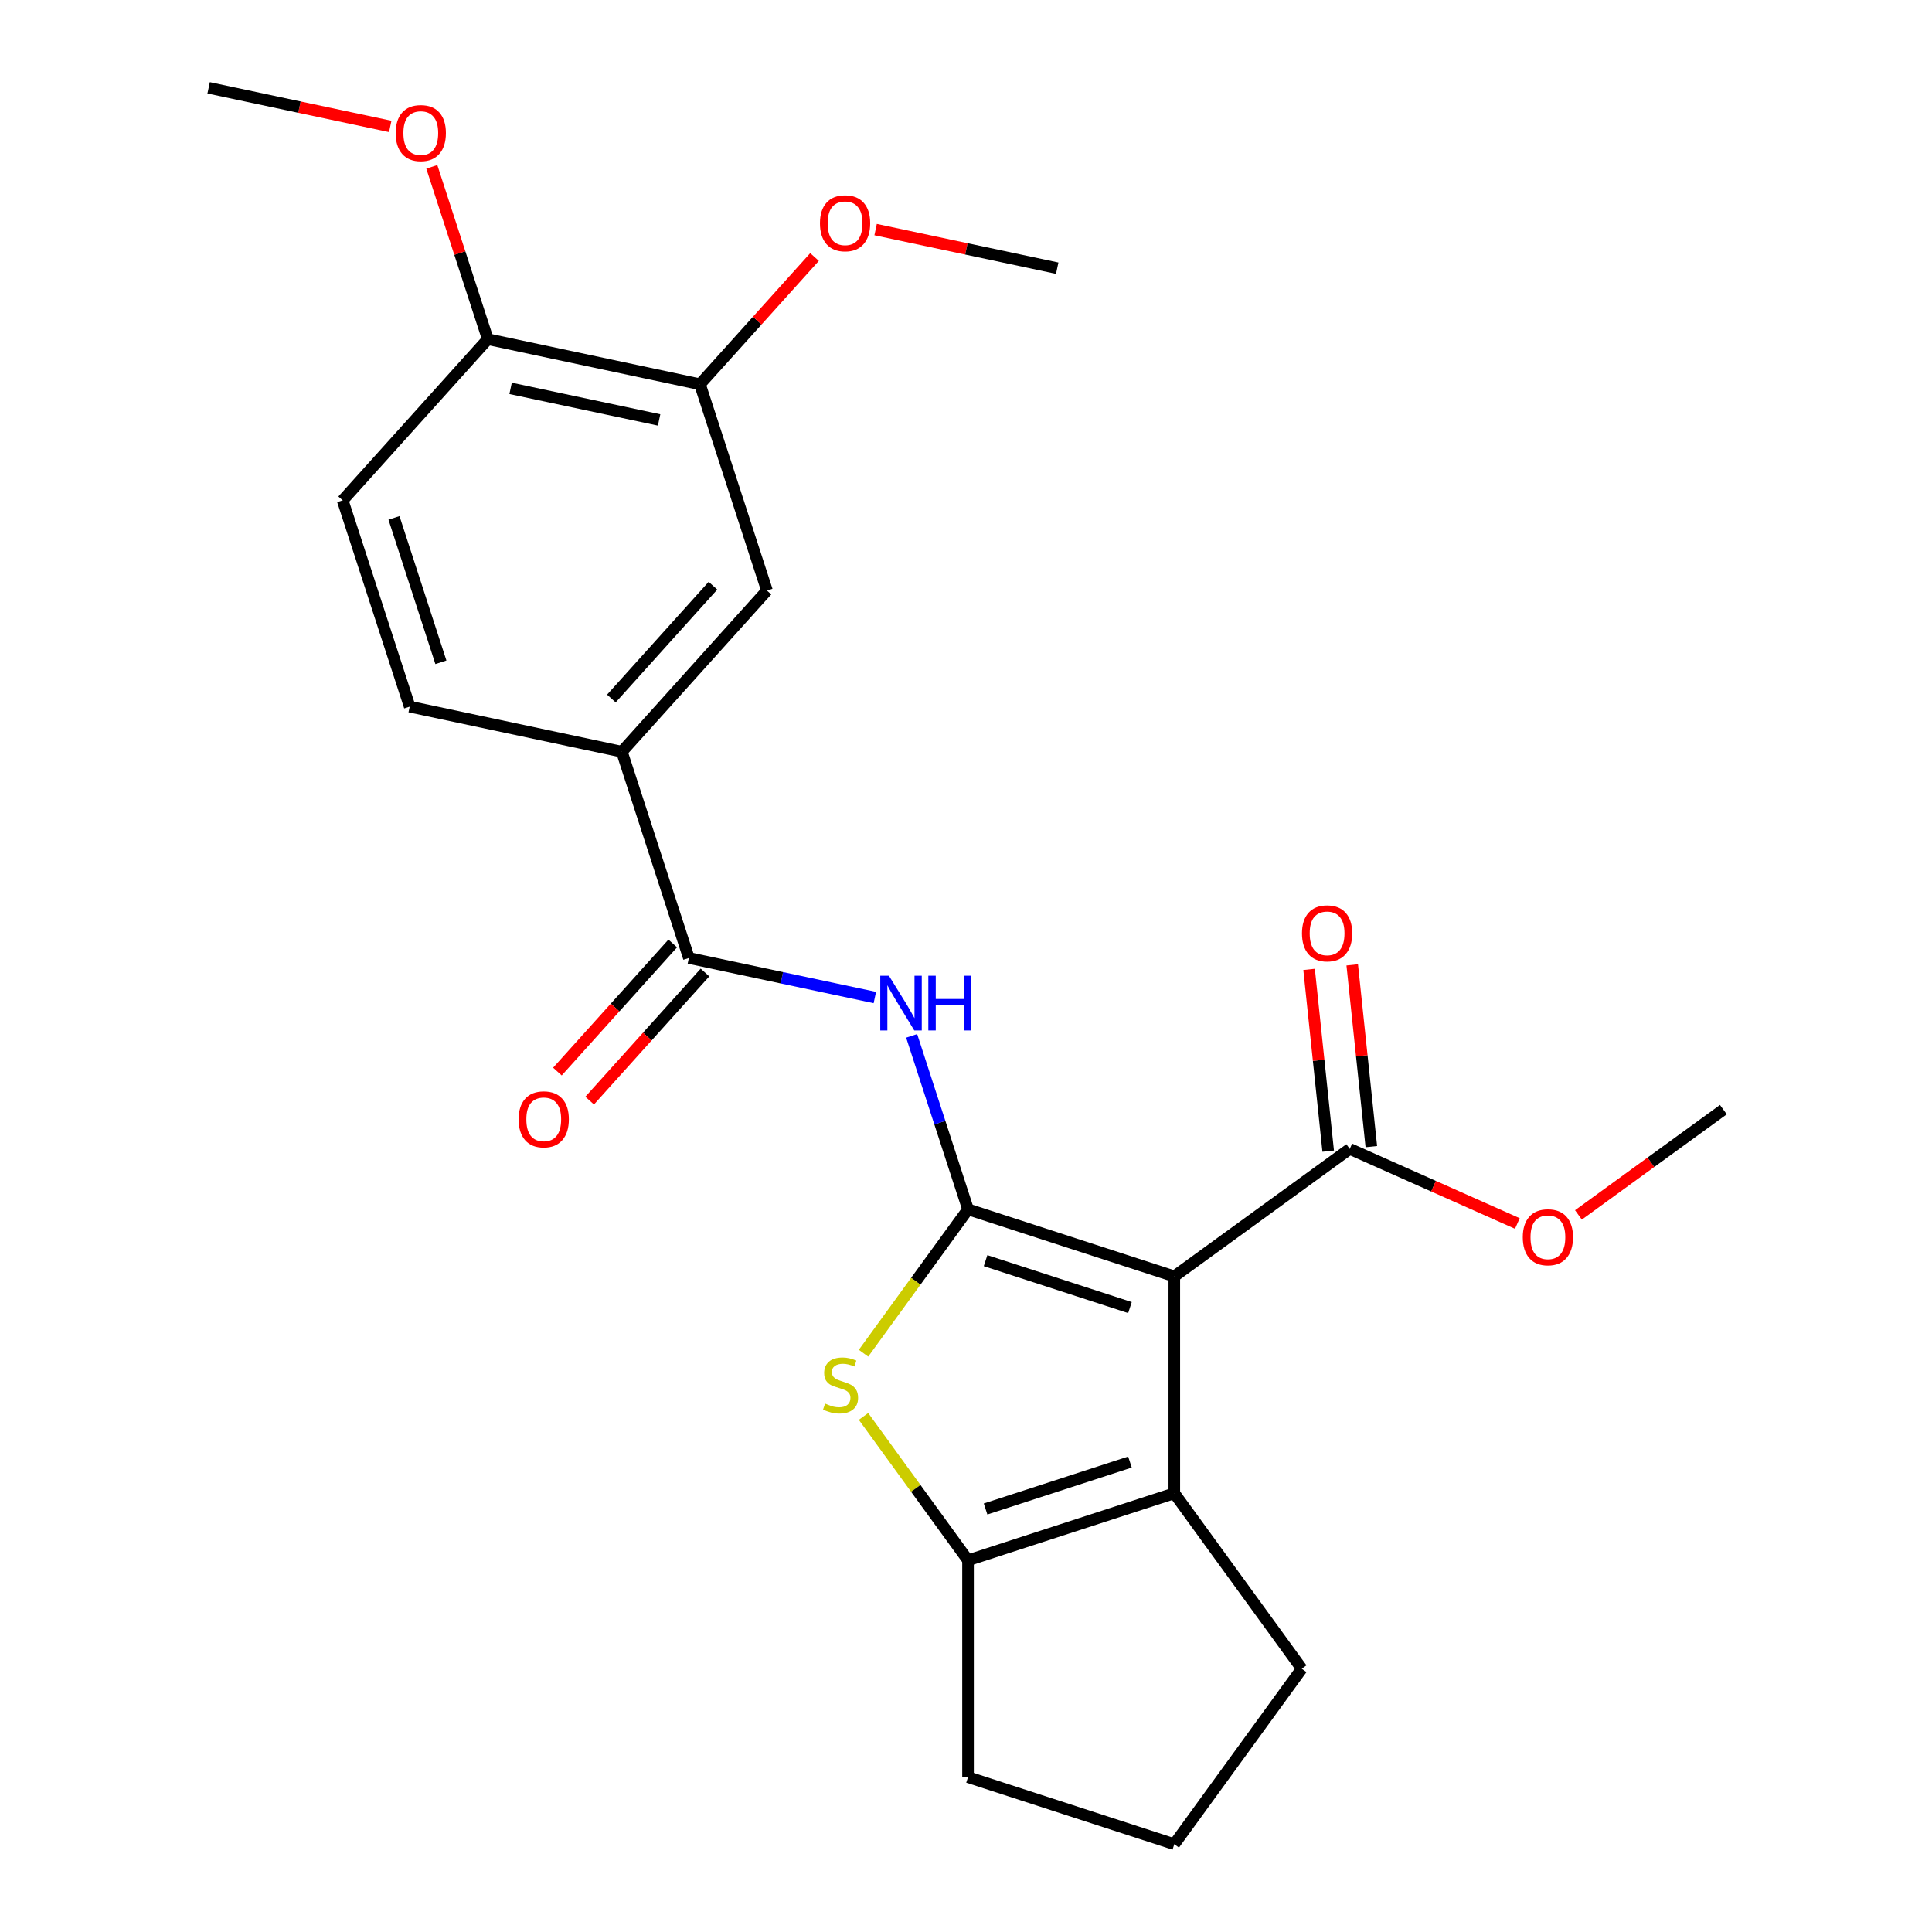 <?xml version='1.0' encoding='iso-8859-1'?>
<svg version='1.1' baseProfile='full'
              xmlns='http://www.w3.org/2000/svg'
                      xmlns:rdkit='http://www.rdkit.org/xml'
                      xmlns:xlink='http://www.w3.org/1999/xlink'
                  xml:space='preserve'
width='1000px' height='1000px' viewBox='0 0 1000 1000'>
<!-- END OF HEADER -->
<rect style='opacity:1.0;fill:#FFFFFF;stroke:none' width='1000' height='1000' x='0' y='0'> </rect>
<path class='bond-0' d='M 501.052,625.958 L 607.817,660.648' style='fill:none;fill-rule:evenodd;stroke:#000000;stroke-width:6px;stroke-linecap:butt;stroke-linejoin:miter;stroke-opacity:1' />
<path class='bond-0' d='M 510.129,652.514 L 584.864,676.797' style='fill:none;fill-rule:evenodd;stroke:#000000;stroke-width:6px;stroke-linecap:butt;stroke-linejoin:miter;stroke-opacity:1' />
<path class='bond-1' d='M 501.052,625.958 L 474.003,663.187' style='fill:none;fill-rule:evenodd;stroke:#000000;stroke-width:6px;stroke-linecap:butt;stroke-linejoin:miter;stroke-opacity:1' />
<path class='bond-1' d='M 474.003,663.187 L 446.954,700.417' style='fill:none;fill-rule:evenodd;stroke:#CCCC00;stroke-width:6px;stroke-linecap:butt;stroke-linejoin:miter;stroke-opacity:1' />
<path class='bond-3' d='M 501.052,625.958 L 486.464,581.059' style='fill:none;fill-rule:evenodd;stroke:#000000;stroke-width:6px;stroke-linecap:butt;stroke-linejoin:miter;stroke-opacity:1' />
<path class='bond-3' d='M 486.464,581.059 L 471.875,536.16' style='fill:none;fill-rule:evenodd;stroke:#0000FF;stroke-width:6px;stroke-linecap:butt;stroke-linejoin:miter;stroke-opacity:1' />
<path class='bond-2' d='M 607.817,660.648 L 607.817,772.907' style='fill:none;fill-rule:evenodd;stroke:#000000;stroke-width:6px;stroke-linecap:butt;stroke-linejoin:miter;stroke-opacity:1' />
<path class='bond-6' d='M 607.817,660.648 L 698.636,594.663' style='fill:none;fill-rule:evenodd;stroke:#000000;stroke-width:6px;stroke-linecap:butt;stroke-linejoin:miter;stroke-opacity:1' />
<path class='bond-4' d='M 446.954,733.137 L 474.003,770.367' style='fill:none;fill-rule:evenodd;stroke:#CCCC00;stroke-width:6px;stroke-linecap:butt;stroke-linejoin:miter;stroke-opacity:1' />
<path class='bond-4' d='M 474.003,770.367 L 501.052,807.597' style='fill:none;fill-rule:evenodd;stroke:#000000;stroke-width:6px;stroke-linecap:butt;stroke-linejoin:miter;stroke-opacity:1' />
<path class='bond-16' d='M 607.817,772.907 L 673.801,863.726' style='fill:none;fill-rule:evenodd;stroke:#000000;stroke-width:6px;stroke-linecap:butt;stroke-linejoin:miter;stroke-opacity:1' />
<path class='bond-24' d='M 607.817,772.907 L 501.052,807.597' style='fill:none;fill-rule:evenodd;stroke:#000000;stroke-width:6px;stroke-linecap:butt;stroke-linejoin:miter;stroke-opacity:1' />
<path class='bond-24' d='M 584.864,756.757 L 510.129,781.04' style='fill:none;fill-rule:evenodd;stroke:#000000;stroke-width:6px;stroke-linecap:butt;stroke-linejoin:miter;stroke-opacity:1' />
<path class='bond-5' d='M 452.816,516.314 L 404.686,506.083' style='fill:none;fill-rule:evenodd;stroke:#0000FF;stroke-width:6px;stroke-linecap:butt;stroke-linejoin:miter;stroke-opacity:1' />
<path class='bond-5' d='M 404.686,506.083 L 356.556,495.853' style='fill:none;fill-rule:evenodd;stroke:#000000;stroke-width:6px;stroke-linecap:butt;stroke-linejoin:miter;stroke-opacity:1' />
<path class='bond-17' d='M 501.052,807.597 L 501.052,919.856' style='fill:none;fill-rule:evenodd;stroke:#000000;stroke-width:6px;stroke-linecap:butt;stroke-linejoin:miter;stroke-opacity:1' />
<path class='bond-7' d='M 356.556,495.853 L 321.866,389.088' style='fill:none;fill-rule:evenodd;stroke:#000000;stroke-width:6px;stroke-linecap:butt;stroke-linejoin:miter;stroke-opacity:1' />
<path class='bond-10' d='M 348.214,488.341 L 318.366,521.491' style='fill:none;fill-rule:evenodd;stroke:#000000;stroke-width:6px;stroke-linecap:butt;stroke-linejoin:miter;stroke-opacity:1' />
<path class='bond-10' d='M 318.366,521.491 L 288.519,554.64' style='fill:none;fill-rule:evenodd;stroke:#FF0000;stroke-width:6px;stroke-linecap:butt;stroke-linejoin:miter;stroke-opacity:1' />
<path class='bond-10' d='M 364.899,503.365 L 335.051,536.514' style='fill:none;fill-rule:evenodd;stroke:#000000;stroke-width:6px;stroke-linecap:butt;stroke-linejoin:miter;stroke-opacity:1' />
<path class='bond-10' d='M 335.051,536.514 L 305.204,569.663' style='fill:none;fill-rule:evenodd;stroke:#FF0000;stroke-width:6px;stroke-linecap:butt;stroke-linejoin:miter;stroke-opacity:1' />
<path class='bond-12' d='M 709.801,593.49 L 704.857,546.451' style='fill:none;fill-rule:evenodd;stroke:#000000;stroke-width:6px;stroke-linecap:butt;stroke-linejoin:miter;stroke-opacity:1' />
<path class='bond-12' d='M 704.857,546.451 L 699.913,499.412' style='fill:none;fill-rule:evenodd;stroke:#FF0000;stroke-width:6px;stroke-linecap:butt;stroke-linejoin:miter;stroke-opacity:1' />
<path class='bond-12' d='M 687.472,595.837 L 682.528,548.798' style='fill:none;fill-rule:evenodd;stroke:#000000;stroke-width:6px;stroke-linecap:butt;stroke-linejoin:miter;stroke-opacity:1' />
<path class='bond-12' d='M 682.528,548.798 L 677.584,501.759' style='fill:none;fill-rule:evenodd;stroke:#FF0000;stroke-width:6px;stroke-linecap:butt;stroke-linejoin:miter;stroke-opacity:1' />
<path class='bond-15' d='M 698.636,594.663 L 742.01,613.975' style='fill:none;fill-rule:evenodd;stroke:#000000;stroke-width:6px;stroke-linecap:butt;stroke-linejoin:miter;stroke-opacity:1' />
<path class='bond-15' d='M 742.01,613.975 L 785.383,633.286' style='fill:none;fill-rule:evenodd;stroke:#FF0000;stroke-width:6px;stroke-linecap:butt;stroke-linejoin:miter;stroke-opacity:1' />
<path class='bond-8' d='M 321.866,389.088 L 396.982,305.664' style='fill:none;fill-rule:evenodd;stroke:#000000;stroke-width:6px;stroke-linecap:butt;stroke-linejoin:miter;stroke-opacity:1' />
<path class='bond-8' d='M 316.449,361.552 L 369.03,303.154' style='fill:none;fill-rule:evenodd;stroke:#000000;stroke-width:6px;stroke-linecap:butt;stroke-linejoin:miter;stroke-opacity:1' />
<path class='bond-13' d='M 321.866,389.088 L 212.061,365.748' style='fill:none;fill-rule:evenodd;stroke:#000000;stroke-width:6px;stroke-linecap:butt;stroke-linejoin:miter;stroke-opacity:1' />
<path class='bond-9' d='M 396.982,305.664 L 362.292,198.899' style='fill:none;fill-rule:evenodd;stroke:#000000;stroke-width:6px;stroke-linecap:butt;stroke-linejoin:miter;stroke-opacity:1' />
<path class='bond-18' d='M 362.292,198.899 L 391.947,165.964' style='fill:none;fill-rule:evenodd;stroke:#000000;stroke-width:6px;stroke-linecap:butt;stroke-linejoin:miter;stroke-opacity:1' />
<path class='bond-18' d='M 391.947,165.964 L 421.602,133.029' style='fill:none;fill-rule:evenodd;stroke:#FF0000;stroke-width:6px;stroke-linecap:butt;stroke-linejoin:miter;stroke-opacity:1' />
<path class='bond-26' d='M 362.292,198.899 L 252.487,175.559' style='fill:none;fill-rule:evenodd;stroke:#000000;stroke-width:6px;stroke-linecap:butt;stroke-linejoin:miter;stroke-opacity:1' />
<path class='bond-26' d='M 341.153,217.359 L 264.289,201.021' style='fill:none;fill-rule:evenodd;stroke:#000000;stroke-width:6px;stroke-linecap:butt;stroke-linejoin:miter;stroke-opacity:1' />
<path class='bond-11' d='M 252.487,175.559 L 177.371,258.984' style='fill:none;fill-rule:evenodd;stroke:#000000;stroke-width:6px;stroke-linecap:butt;stroke-linejoin:miter;stroke-opacity:1' />
<path class='bond-19' d='M 252.487,175.559 L 237.995,130.96' style='fill:none;fill-rule:evenodd;stroke:#000000;stroke-width:6px;stroke-linecap:butt;stroke-linejoin:miter;stroke-opacity:1' />
<path class='bond-19' d='M 237.995,130.96 L 223.504,86.361' style='fill:none;fill-rule:evenodd;stroke:#FF0000;stroke-width:6px;stroke-linecap:butt;stroke-linejoin:miter;stroke-opacity:1' />
<path class='bond-14' d='M 212.061,365.748 L 177.371,258.984' style='fill:none;fill-rule:evenodd;stroke:#000000;stroke-width:6px;stroke-linecap:butt;stroke-linejoin:miter;stroke-opacity:1' />
<path class='bond-14' d='M 228.21,342.796 L 203.927,268.061' style='fill:none;fill-rule:evenodd;stroke:#000000;stroke-width:6px;stroke-linecap:butt;stroke-linejoin:miter;stroke-opacity:1' />
<path class='bond-21' d='M 816.996,628.839 L 854.503,601.589' style='fill:none;fill-rule:evenodd;stroke:#FF0000;stroke-width:6px;stroke-linecap:butt;stroke-linejoin:miter;stroke-opacity:1' />
<path class='bond-21' d='M 854.503,601.589 L 892.009,574.339' style='fill:none;fill-rule:evenodd;stroke:#000000;stroke-width:6px;stroke-linecap:butt;stroke-linejoin:miter;stroke-opacity:1' />
<path class='bond-25' d='M 673.801,863.726 L 607.817,954.545' style='fill:none;fill-rule:evenodd;stroke:#000000;stroke-width:6px;stroke-linecap:butt;stroke-linejoin:miter;stroke-opacity:1' />
<path class='bond-20' d='M 501.052,919.856 L 607.817,954.545' style='fill:none;fill-rule:evenodd;stroke:#000000;stroke-width:6px;stroke-linecap:butt;stroke-linejoin:miter;stroke-opacity:1' />
<path class='bond-22' d='M 453.215,118.834 L 500.214,128.824' style='fill:none;fill-rule:evenodd;stroke:#FF0000;stroke-width:6px;stroke-linecap:butt;stroke-linejoin:miter;stroke-opacity:1' />
<path class='bond-22' d='M 500.214,128.824 L 547.214,138.814' style='fill:none;fill-rule:evenodd;stroke:#000000;stroke-width:6px;stroke-linecap:butt;stroke-linejoin:miter;stroke-opacity:1' />
<path class='bond-23' d='M 201.99,65.435 L 154.99,55.445' style='fill:none;fill-rule:evenodd;stroke:#FF0000;stroke-width:6px;stroke-linecap:butt;stroke-linejoin:miter;stroke-opacity:1' />
<path class='bond-23' d='M 154.99,55.445 L 107.991,45.455' style='fill:none;fill-rule:evenodd;stroke:#000000;stroke-width:6px;stroke-linecap:butt;stroke-linejoin:miter;stroke-opacity:1' />
<path  class='atom-2' d='M 427.068 726.497
Q 427.388 726.617, 428.708 727.177
Q 430.028 727.737, 431.468 728.097
Q 432.948 728.417, 434.388 728.417
Q 437.068 728.417, 438.628 727.137
Q 440.188 725.817, 440.188 723.537
Q 440.188 721.977, 439.388 721.017
Q 438.628 720.057, 437.428 719.537
Q 436.228 719.017, 434.228 718.417
Q 431.708 717.657, 430.188 716.937
Q 428.708 716.217, 427.628 714.697
Q 426.588 713.177, 426.588 710.617
Q 426.588 707.057, 428.988 704.857
Q 431.428 702.657, 436.228 702.657
Q 439.508 702.657, 443.228 704.217
L 442.308 707.297
Q 438.908 705.897, 436.348 705.897
Q 433.588 705.897, 432.068 707.057
Q 430.548 708.177, 430.588 710.137
Q 430.588 711.657, 431.348 712.577
Q 432.148 713.497, 433.268 714.017
Q 434.428 714.537, 436.348 715.137
Q 438.908 715.937, 440.428 716.737
Q 441.948 717.537, 443.028 719.177
Q 444.148 720.777, 444.148 723.537
Q 444.148 727.457, 441.508 729.577
Q 438.908 731.657, 434.548 731.657
Q 432.028 731.657, 430.108 731.097
Q 428.228 730.577, 425.988 729.657
L 427.068 726.497
' fill='#CCCC00'/>
<path  class='atom-4' d='M 460.102 505.033
L 469.382 520.033
Q 470.302 521.513, 471.782 524.193
Q 473.262 526.873, 473.342 527.033
L 473.342 505.033
L 477.102 505.033
L 477.102 533.353
L 473.222 533.353
L 463.262 516.953
Q 462.102 515.033, 460.862 512.833
Q 459.662 510.633, 459.302 509.953
L 459.302 533.353
L 455.622 533.353
L 455.622 505.033
L 460.102 505.033
' fill='#0000FF'/>
<path  class='atom-4' d='M 480.502 505.033
L 484.342 505.033
L 484.342 517.073
L 498.822 517.073
L 498.822 505.033
L 502.662 505.033
L 502.662 533.353
L 498.822 533.353
L 498.822 520.273
L 484.342 520.273
L 484.342 533.353
L 480.502 533.353
L 480.502 505.033
' fill='#0000FF'/>
<path  class='atom-11' d='M 268.44 579.358
Q 268.44 572.558, 271.8 568.758
Q 275.16 564.958, 281.44 564.958
Q 287.72 564.958, 291.08 568.758
Q 294.44 572.558, 294.44 579.358
Q 294.44 586.238, 291.04 590.158
Q 287.64 594.038, 281.44 594.038
Q 275.2 594.038, 271.8 590.158
Q 268.44 586.278, 268.44 579.358
M 281.44 590.838
Q 285.76 590.838, 288.08 587.958
Q 290.44 585.038, 290.44 579.358
Q 290.44 573.798, 288.08 570.998
Q 285.76 568.158, 281.44 568.158
Q 277.12 568.158, 274.76 570.958
Q 272.44 573.758, 272.44 579.358
Q 272.44 585.078, 274.76 587.958
Q 277.12 590.838, 281.44 590.838
' fill='#FF0000'/>
<path  class='atom-13' d='M 673.902 483.099
Q 673.902 476.299, 677.262 472.499
Q 680.622 468.699, 686.902 468.699
Q 693.182 468.699, 696.542 472.499
Q 699.902 476.299, 699.902 483.099
Q 699.902 489.979, 696.502 493.899
Q 693.102 497.779, 686.902 497.779
Q 680.662 497.779, 677.262 493.899
Q 673.902 490.019, 673.902 483.099
M 686.902 494.579
Q 691.222 494.579, 693.542 491.699
Q 695.902 488.779, 695.902 483.099
Q 695.902 477.539, 693.542 474.739
Q 691.222 471.899, 686.902 471.899
Q 682.582 471.899, 680.222 474.699
Q 677.902 477.499, 677.902 483.099
Q 677.902 488.819, 680.222 491.699
Q 682.582 494.579, 686.902 494.579
' fill='#FF0000'/>
<path  class='atom-16' d='M 788.19 640.403
Q 788.19 633.603, 791.55 629.803
Q 794.91 626.003, 801.19 626.003
Q 807.47 626.003, 810.83 629.803
Q 814.19 633.603, 814.19 640.403
Q 814.19 647.283, 810.79 651.203
Q 807.39 655.083, 801.19 655.083
Q 794.95 655.083, 791.55 651.203
Q 788.19 647.323, 788.19 640.403
M 801.19 651.883
Q 805.51 651.883, 807.83 649.003
Q 810.19 646.083, 810.19 640.403
Q 810.19 634.843, 807.83 632.043
Q 805.51 629.203, 801.19 629.203
Q 796.87 629.203, 794.51 632.003
Q 792.19 634.803, 792.19 640.403
Q 792.19 646.123, 794.51 649.003
Q 796.87 651.883, 801.19 651.883
' fill='#FF0000'/>
<path  class='atom-19' d='M 424.408 115.554
Q 424.408 108.754, 427.768 104.954
Q 431.128 101.154, 437.408 101.154
Q 443.688 101.154, 447.048 104.954
Q 450.408 108.754, 450.408 115.554
Q 450.408 122.434, 447.008 126.354
Q 443.608 130.234, 437.408 130.234
Q 431.168 130.234, 427.768 126.354
Q 424.408 122.474, 424.408 115.554
M 437.408 127.034
Q 441.728 127.034, 444.048 124.154
Q 446.408 121.234, 446.408 115.554
Q 446.408 109.994, 444.048 107.194
Q 441.728 104.354, 437.408 104.354
Q 433.088 104.354, 430.728 107.154
Q 428.408 109.954, 428.408 115.554
Q 428.408 121.274, 430.728 124.154
Q 433.088 127.034, 437.408 127.034
' fill='#FF0000'/>
<path  class='atom-20' d='M 204.797 68.874
Q 204.797 62.075, 208.157 58.275
Q 211.517 54.474, 217.797 54.474
Q 224.077 54.474, 227.437 58.275
Q 230.797 62.075, 230.797 68.874
Q 230.797 75.754, 227.397 79.674
Q 223.997 83.555, 217.797 83.555
Q 211.557 83.555, 208.157 79.674
Q 204.797 75.794, 204.797 68.874
M 217.797 80.355
Q 222.117 80.355, 224.437 77.475
Q 226.797 74.555, 226.797 68.874
Q 226.797 63.315, 224.437 60.514
Q 222.117 57.675, 217.797 57.675
Q 213.477 57.675, 211.117 60.474
Q 208.797 63.275, 208.797 68.874
Q 208.797 74.594, 211.117 77.475
Q 213.477 80.355, 217.797 80.355
' fill='#FF0000'/>
</svg>
